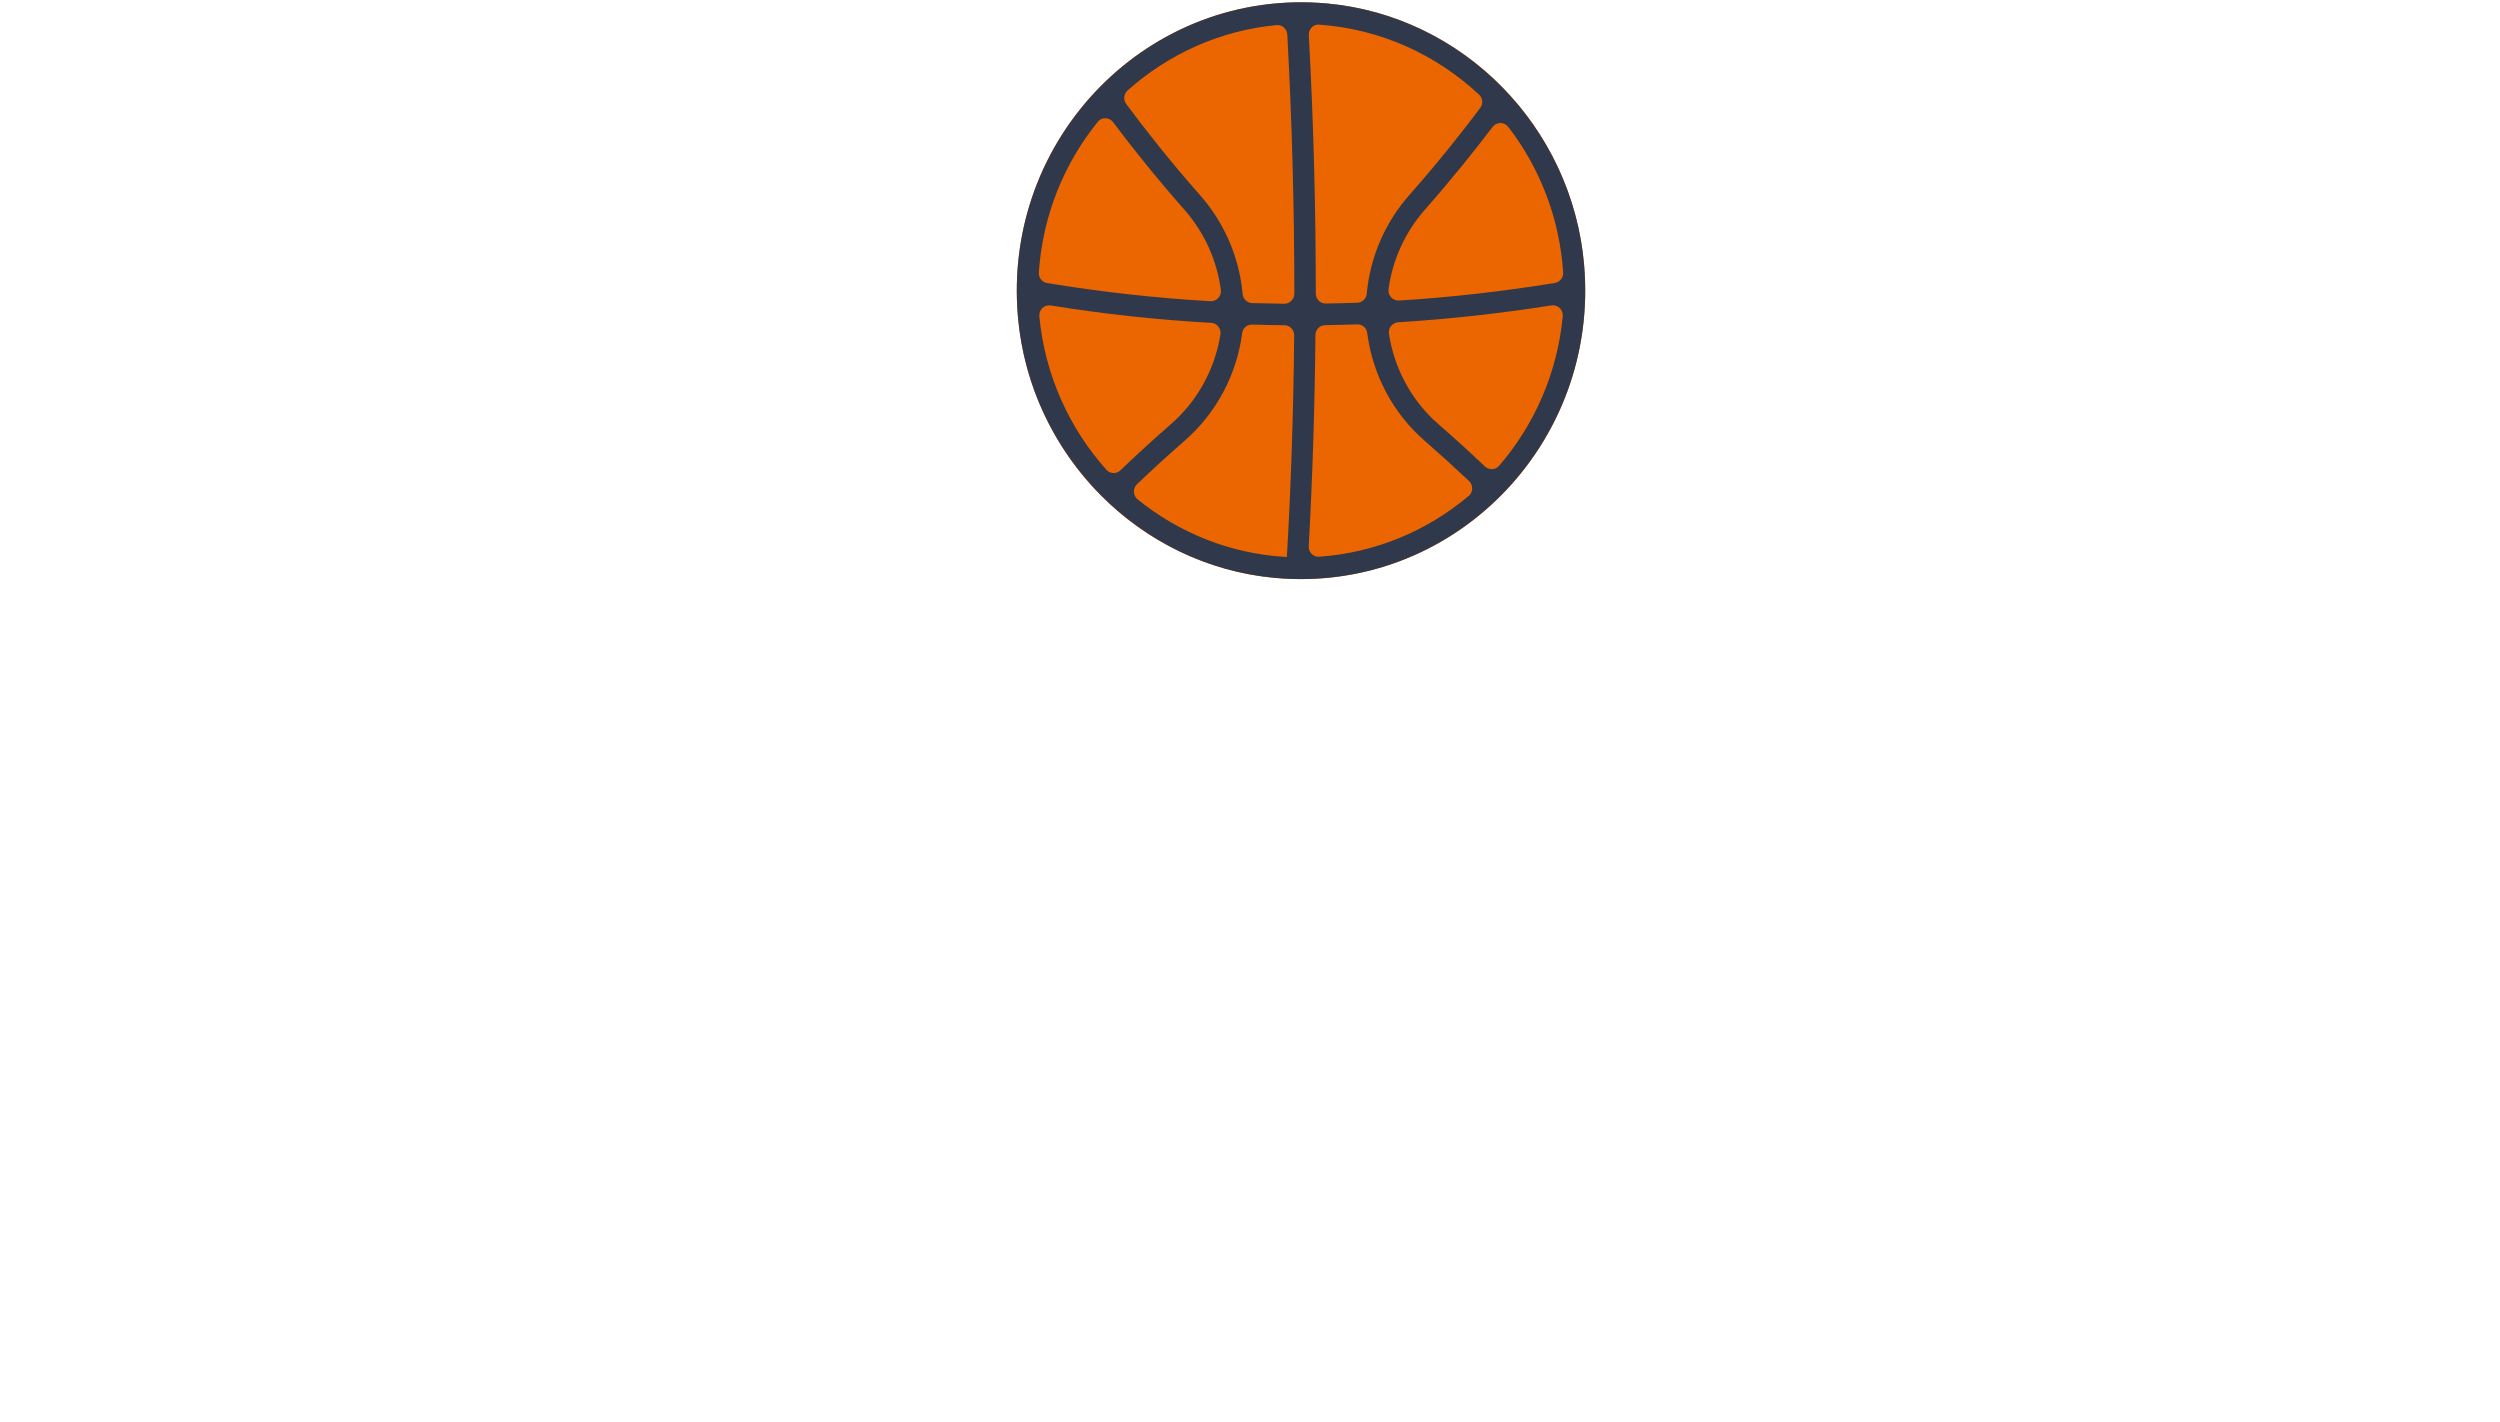 <svg width="501" height="285" viewBox="0 0 501 285" fill="none" xmlns="http://www.w3.org/2000/svg">
<g filter="url(#filter0_d_575_7884)">
<path d="M377.971 191.763L338.808 195.342C312.512 242.163 260.323 276.053 259.792 276.383L259.045 276.87L258.298 276.383C257.781 276.039 205.908 242.377 179.526 195.786C179.44 195.629 179.354 195.486 179.268 195.328L140.104 191.749L147.974 189.787C148.147 189.744 165.984 185.305 182.743 183.186L183.734 183.057L184.165 183.959C184.208 184.045 185.199 186.093 187.281 189.615C194.778 202.344 216.478 234.474 259.045 264.585C313.402 226.126 333.724 184.389 333.925 183.959L334.356 183.057L335.346 183.186C352.106 185.32 369.943 189.744 370.13 189.787L377.985 191.749L377.971 191.763Z" fill="white"/>
</g>
<g filter="url(#filter1_d_575_7884)">
<path d="M235.592 69.841L234.065 72.064L206.967 59.371C202.708 60.196 169.955 66.64 151.333 73.993C152.321 79.529 157.148 105.712 162.614 123.241L163.064 124.709L161.494 124.961C161.233 125.003 135.051 129.197 129.497 131.126L128.378 128.665L150.489 117.65C149.196 112.366 143.25 87.678 139.993 68.988L139.819 67.926L140.851 67.521C141.215 67.381 178.3 52.884 209.584 49.11L210.195 49.04L235.577 69.855L235.592 69.841Z" fill="white"/>
</g>
<g filter="url(#filter2_d_575_7884)">
<path d="M164.234 82.226C164.557 86.533 166.045 105.394 168.504 118.836L165.735 119.399C165.677 119.168 160.184 96.245 157.063 79.191L156.856 78.02L158.005 77.644C158.27 77.557 184.642 68.712 199.661 65.792L199.691 65.908V65.937L200.412 68.466C200.118 68.567 172.008 78.367 164.219 82.24L164.234 82.226Z" fill="white"/>
</g>
<g filter="url(#filter3_d_575_7884)">
<path d="M217.404 208.186L215.49 210.197C232.461 230.457 257.989 249.297 258.246 249.489L259.046 250.066L259.846 249.489C260.103 249.297 285.631 230.472 302.601 210.197L300.687 208.186C300.459 208.378 278.059 227.78 259.046 239.626C240.047 227.78 217.633 208.378 217.404 208.186Z" fill="white"/>
</g>
<g filter="url(#filter4_d_575_7884)">
<path d="M393.061 128.666L391.941 131.126C386.388 129.211 360.22 125.004 359.944 124.962L358.374 124.71L358.825 123.243C364.291 105.716 369.117 79.537 370.12 74.003C366.69 72.647 362.764 71.319 358.636 70.061C340.377 64.471 317.945 60.054 314.471 59.383L287.359 72.074L285.847 69.852L311.215 49.04L311.825 49.11C333.239 51.696 357.371 59.299 370.571 63.898C376.662 66.008 380.427 67.475 380.558 67.531L381.59 67.937L381.416 68.999C378.16 87.686 372.214 112.369 370.92 117.652L393.031 128.666H393.061Z" fill="white"/>
</g>
<g filter="url(#filter5_d_575_7884)">
<path d="M362.909 78.031L362.688 79.201C359.581 96.251 354.074 119.168 354.03 119.399L351.262 118.836C353.736 105.398 355.223 86.541 355.547 82.236C353.235 81.094 349.156 79.433 344.533 77.641C333.548 73.421 319.56 68.538 319.354 68.465L320.06 65.937V65.908L320.104 65.792C328.954 67.512 341.764 71.297 350.835 74.13C357.152 76.095 361.658 77.612 361.761 77.641L362.909 78.016V78.031Z" fill="white"/>
</g>
<path d="M260.721 116.049C292.178 116.049 317.678 90.173 317.678 58.254C317.678 26.334 292.178 0.459 260.721 0.459C229.264 0.459 203.764 26.334 203.764 58.254C203.764 90.173 229.264 116.049 260.721 116.049Z" fill="#EB6600"/>
<path d="M203.996 63.527C206.416 91.122 228.329 113.343 255.524 115.814C291.006 119.021 320.607 88.984 317.447 52.98C315.026 25.385 293.113 3.165 265.918 0.694C230.436 -2.513 200.835 27.523 203.996 63.527ZM294.338 99.372C286.094 106.321 275.742 110.757 264.409 111.566C263.213 111.653 262.202 110.685 262.273 109.471C263.042 95.471 263.483 81.341 263.611 67.139C263.611 66.056 264.48 65.189 265.548 65.16C267.684 65.131 269.834 65.073 271.984 65.001C272.98 64.972 273.863 65.68 273.991 66.691C275.059 75.071 279.145 82.815 285.538 88.363C288.443 90.891 291.376 93.55 294.395 96.396C295.249 97.205 295.249 98.621 294.338 99.386V99.372ZM300.403 93.362C299.677 94.2 298.396 94.243 297.584 93.477C294.423 90.487 291.376 87.713 288.329 85.069C282.947 80.402 279.43 73.944 278.348 66.908C278.163 65.738 279.017 64.654 280.185 64.582C290.422 63.946 300.66 62.819 310.897 61.201C312.178 60.999 313.289 62.082 313.175 63.383C312.093 74.796 307.465 85.17 300.418 93.347L300.403 93.362ZM302.268 25.443C308.548 33.606 312.534 43.647 313.26 54.599C313.332 55.624 312.591 56.535 311.58 56.708C301.172 58.398 290.764 59.583 280.356 60.233C279.103 60.305 278.092 59.193 278.263 57.936C279.074 52.056 281.58 46.522 285.567 42C291.049 35.773 295.662 29.994 299.122 25.429C299.919 24.388 301.457 24.403 302.254 25.443H302.268ZM264.338 4.942C276.668 5.794 287.845 10.966 296.417 18.971C297.157 19.664 297.242 20.834 296.63 21.643C293.142 26.295 288.286 32.45 282.406 39.111C277.508 44.673 274.561 51.579 273.891 58.889C273.806 59.872 272.966 60.638 271.998 60.667C269.891 60.739 267.783 60.797 265.676 60.825C264.58 60.84 263.683 59.944 263.683 58.817C263.683 41.596 263.227 24.316 262.287 7.037C262.23 5.852 263.184 4.841 264.352 4.927H264.338V4.942ZM221.751 94.171C214.304 85.863 209.406 75.186 208.281 63.412C208.153 62.097 209.264 61.013 210.559 61.216C221.224 62.935 231.945 64.091 242.724 64.698C243.906 64.77 244.76 65.853 244.575 67.024C243.464 73.987 239.962 80.402 234.594 85.054C231.191 88.002 227.83 91.094 224.541 94.243C223.744 95.009 222.491 94.98 221.751 94.171ZM257.873 111.624C246.625 111.017 236.302 106.798 228.001 100.094C227.047 99.329 226.962 97.884 227.845 97.046C230.963 94.07 234.152 91.151 237.37 88.348C243.749 82.8 247.85 75.085 248.932 66.735C249.06 65.738 249.943 65.015 250.939 65.044C253.089 65.116 255.239 65.16 257.389 65.174C258.486 65.174 259.354 66.085 259.354 67.197C259.212 82.093 258.742 96.93 257.888 111.609V111.638L257.873 111.624ZM225.951 18.147C234.095 10.865 244.447 6.098 255.852 5.028C256.948 4.927 257.916 5.809 257.973 6.921C258.913 24.244 259.383 41.581 259.383 58.846C259.383 59.959 258.471 60.883 257.375 60.869C255.225 60.84 253.089 60.797 250.939 60.739C249.957 60.71 249.131 59.944 249.031 58.962C248.362 51.637 245.415 44.702 240.503 39.125C234.295 32.089 229.269 25.66 225.695 20.849C225.082 20.025 225.182 18.84 225.951 18.147ZM219.942 24.446C220.754 23.435 222.278 23.435 223.061 24.475C226.634 29.243 231.475 35.354 237.342 42.015C241.357 46.566 243.863 52.142 244.66 58.066C244.831 59.323 243.82 60.435 242.581 60.363C231.604 59.727 220.683 58.514 209.847 56.722C208.851 56.563 208.11 55.653 208.182 54.627C208.936 43.228 213.222 32.797 219.957 24.461H219.942V24.446Z" fill="#2F394B"/>
<g filter="url(#filter6_d_575_7884)">
<path d="M36.241 187.132C31.457 188.495 26.672 189.901 21.902 191.363C23.736 197.155 25.569 202.947 27.417 208.739C24.424 209.652 21.43 210.58 18.45 211.536C13.766 197.394 9.082 183.266 4.412 169.124C13.093 166.354 21.802 163.74 30.54 161.28C31.242 163.683 31.944 166.087 32.66 168.491C27.16 170.038 21.673 171.654 16.201 173.327C17.347 176.968 18.507 180.595 19.653 184.236C24.466 182.76 29.294 181.34 34.121 179.962C34.823 182.352 35.539 184.742 36.241 187.132Z" fill="white"/>
</g>
<g filter="url(#filter7_d_575_7884)">
<path d="M65.027 151.272C67.523 161.663 70.033 172.054 72.529 182.444C73.615 187.129 73.131 191.026 71.134 194.149C69.138 197.272 65.731 199.417 60.887 200.672C55.954 201.956 51.872 201.723 48.569 199.942C45.266 198.176 42.932 194.937 41.596 190.223C38.689 180.007 35.782 169.806 32.89 159.591C36.178 158.671 39.481 157.766 42.785 156.876C45.559 167.136 48.334 177.38 51.124 187.64C51.814 190.179 52.724 191.872 53.869 192.733C55.014 193.594 56.703 193.725 58.934 193.142C61.166 192.558 62.56 191.638 63.118 190.34C63.676 189.055 63.647 187.173 63.045 184.692C60.417 174.345 57.789 163.998 55.161 153.651C58.45 152.819 61.738 152.016 65.041 151.228L65.027 151.272Z" fill="white"/>
</g>
<g filter="url(#filter8_d_575_7884)">
<path d="M89.877 185.191C94.983 184.005 100.088 182.862 105.221 181.791C105.681 184.309 106.142 186.826 106.602 189.344C98.639 191.008 90.703 192.831 82.794 194.784C79.558 179.882 76.321 164.979 73.098 150.077C76.145 149.325 79.192 148.587 82.252 147.878C84.798 160.321 87.344 172.763 89.89 185.206L89.877 185.191Z" fill="white"/>
</g>
<g filter="url(#filter9_d_575_7884)">
<path d="M117.766 177.462C123.14 176.513 128.528 175.634 133.916 174.811C134.299 177.253 134.696 179.695 135.079 182.137C126.699 183.421 118.348 184.845 110.011 186.408C107.203 171.908 104.396 157.422 101.574 142.922C104.779 142.321 107.997 141.735 111.216 141.177C113.399 153.277 115.597 165.363 117.78 177.462H117.766Z" fill="white"/>
</g>
<g filter="url(#filter10_d_575_7884)">
<path d="M181.956 162.82C182.19 167.838 181.033 171.748 178.513 174.562C175.994 177.376 172.229 179.039 167.19 179.566C161.901 180.135 157.639 178.984 154.372 176.073C151.105 173.176 149.01 168.739 148.161 162.723C147.809 160.283 147.472 157.829 147.121 155.389C146.271 149.401 147.135 144.59 149.772 140.972C152.409 137.354 156.511 135.219 162.019 134.637C167.439 134.068 171.716 135.011 174.778 137.423C177.854 139.835 179.802 143.537 180.652 148.486C177.356 148.763 174.06 149.068 170.764 149.387C170.339 146.309 169.577 144.23 168.464 143.162C167.351 142.095 165.49 141.679 162.868 141.956C160.202 142.234 158.43 143.273 157.536 145.048C156.642 146.822 156.408 149.609 156.833 153.393C157.184 156.138 157.536 158.897 157.888 161.642C158.444 165.981 159.352 168.892 160.612 170.403C161.872 171.9 163.776 172.51 166.325 172.247C168.845 171.983 170.5 171.249 171.335 170.015C172.17 168.795 172.492 166.688 172.302 163.707C175.525 163.388 178.747 163.097 181.97 162.82H181.956Z" fill="white"/>
</g>
<g filter="url(#filter11_d_575_7884)">
<path d="M220.482 157.064C220.755 163.396 219.39 168.387 216.447 172.022C213.504 175.672 209.333 177.639 203.857 177.982C198.396 178.324 193.997 176.909 190.569 173.691C187.156 170.473 185.108 165.765 184.517 159.537C184.274 156.855 184.046 154.173 183.804 151.477C183.227 145.011 184.395 139.826 187.368 135.922C190.326 132.034 194.771 129.873 200.611 129.501C206.36 129.143 211.001 130.693 214.46 134.12C217.933 137.546 219.799 142.508 220.118 148.959C220.239 151.655 220.345 154.337 220.467 157.034L220.482 157.064ZM209.939 149.629C209.712 145.368 208.878 142.239 207.452 140.243C206.026 138.246 203.917 137.323 201.157 137.487C198.411 137.665 196.454 138.798 195.302 140.884C194.134 142.969 193.694 146.054 193.952 150.136C194.164 152.937 194.376 155.723 194.589 158.524C194.892 162.651 195.772 165.631 197.198 167.493C198.624 169.355 200.671 170.19 203.341 170.026C205.935 169.862 207.785 168.804 208.953 166.808C210.106 164.826 210.592 161.831 210.395 157.809C210.243 155.082 210.091 152.341 209.939 149.614V149.629Z" fill="white"/>
</g>
<g filter="url(#filter12_d_575_7884)">
<path d="M257.37 129.451C257.323 139.726 257.26 150.001 257.213 160.276C257.135 164.908 255.662 168.432 252.826 170.902C249.974 173.359 245.931 174.608 240.619 174.678C235.228 174.749 231.075 173.611 228.129 171.197C225.183 168.797 223.601 165.245 223.413 160.529C223.005 150.338 222.598 140.133 222.19 129.942C225.81 129.83 229.43 129.731 233.05 129.661C233.316 139.88 233.583 150.085 233.849 160.304C233.912 162.831 234.429 164.628 235.385 165.695C236.341 166.761 238.049 167.267 240.493 167.225C242.938 167.197 244.599 166.635 245.508 165.568C246.401 164.487 246.855 162.733 246.855 160.276C246.761 150.015 246.683 139.74 246.589 129.479C250.177 129.451 253.781 129.451 257.37 129.465V129.451Z" fill="white"/>
</g>
<g filter="url(#filter13_d_575_7884)">
<path d="M275.477 157.828C273.863 157.786 272.25 157.744 270.651 157.702C270.519 163.088 270.372 168.487 270.24 173.872C267.072 173.802 263.888 173.747 260.72 173.705C260.896 158.958 261.086 144.197 261.262 129.451C266.631 129.506 272 129.618 277.369 129.785C282.43 129.939 286.288 131.25 288.929 133.692C291.569 136.133 292.743 139.496 292.523 143.765C292.2 149.638 289.633 153.615 284.865 155.777C287.418 161.93 289.912 168.082 292.317 174.249C292.317 174.388 292.303 174.528 292.288 174.681C288.885 174.514 285.467 174.361 282.064 174.235C279.922 168.766 277.736 163.297 275.492 157.842L275.477 157.828ZM270.827 150.252C272.69 150.294 274.553 150.35 276.401 150.392C278.367 150.448 279.849 149.903 280.875 148.759C281.902 147.615 282.46 146.039 282.548 144.058C282.724 139.621 280.89 137.333 277.003 137.208C275.052 137.152 273.101 137.096 271.15 137.054C271.032 141.449 270.93 145.844 270.812 150.238L270.827 150.252Z" fill="white"/>
</g>
<g filter="url(#filter14_d_575_7884)">
<path d="M326.991 139.962C322.905 139.575 318.804 139.203 314.719 138.875C313.686 151.932 312.654 164.975 311.621 178.032C308.42 177.779 305.234 177.54 302.033 177.317C302.904 164.245 303.774 151.188 304.644 138.116C300.617 137.848 296.59 137.595 292.549 137.386C292.682 134.736 292.829 132.101 292.962 129.451C304.57 130.061 316.149 130.925 327.728 132.026C327.478 134.662 327.227 137.297 326.991 139.932V139.962Z" fill="white"/>
</g>
<g filter="url(#filter15_d_575_7884)">
<path d="M350.669 164.201C350 169.369 349.33 174.538 348.661 179.707C345.598 179.329 342.534 178.951 339.457 178.614C341.181 163.906 342.905 149.184 344.629 134.476C350.114 135.093 355.599 135.779 361.07 136.507C365.843 137.152 369.447 139.043 371.855 142.166C374.263 145.29 375.089 149.002 374.405 153.303C373.721 157.603 371.812 160.783 368.721 162.884C365.629 164.971 361.711 165.685 356.924 165.041C354.844 164.761 352.75 164.495 350.669 164.229V164.201ZM351.638 156.79C353.804 157.057 355.984 157.351 358.149 157.631C359.959 157.869 361.426 157.519 362.58 156.538C363.734 155.572 364.461 154.031 364.774 151.916C365.102 149.717 364.845 147.896 364.005 146.453C363.164 145.01 361.882 144.156 360.158 143.903C357.921 143.609 355.67 143.315 353.433 143.035C352.835 147.615 352.237 152.196 351.653 156.776L351.638 156.79Z" fill="white"/>
</g>
<g filter="url(#filter16_d_575_7884)">
<path d="M384.552 186.408C381.247 185.858 377.941 185.337 374.636 184.83C377.277 169.716 379.903 154.616 382.544 139.502C386.051 140.038 389.557 140.602 393.063 141.181C390.221 156.252 387.394 171.337 384.552 186.408Z" fill="white"/>
</g>
<g filter="url(#filter17_d_575_7884)">
<path d="M423.109 178.457C421.808 183.66 419.622 187.282 416.578 189.369C413.521 191.456 409.739 191.947 405.179 190.904C400.392 189.801 397.013 187.297 395.028 183.287C393.043 179.292 392.547 174.09 393.606 167.68C394.035 165.071 394.465 162.463 394.894 159.854C395.953 153.459 398.139 148.823 401.518 145.946C404.898 143.084 409.122 142.19 414.111 143.338C419.019 144.456 422.465 146.781 424.437 150.21C426.408 153.638 426.998 158.035 426.261 163.387C423.297 162.627 420.32 161.896 417.343 161.196C417.893 157.916 417.852 155.546 417.195 154.1C416.551 152.654 415.036 151.641 412.662 151.104C410.249 150.552 408.385 151.044 407.07 152.58C405.756 154.115 404.724 156.873 403.946 160.883C403.436 163.804 402.913 166.726 402.404 169.648C401.585 174.254 401.505 177.533 402.162 179.456C402.806 181.394 404.281 182.601 406.601 183.138C408.881 183.66 410.557 183.436 411.643 182.437C412.73 181.438 413.641 179.396 414.379 176.296C417.289 176.996 420.199 177.712 423.096 178.442L423.109 178.457Z" fill="white"/>
</g>
<g filter="url(#filter18_d_575_7884)">
<path d="M440.149 180.329C438.563 181.443 436.977 182.57 435.405 183.697C434.376 187.725 433.333 191.766 432.304 195.794C429.275 195.079 426.26 194.378 423.216 193.691C426.66 179.532 430.104 165.387 433.533 151.228C436.748 151.957 439.949 152.699 443.165 153.455C441.578 159.614 440.006 165.758 438.42 171.917C439.806 170.624 441.192 169.346 442.579 168.068C446.68 164.136 450.838 160.246 455.054 156.369C458.969 157.359 462.87 158.376 466.771 159.435C460.47 164.37 454.253 169.373 448.166 174.446C450.524 183.463 452.724 192.467 454.782 201.485C451.21 200.523 447.637 199.588 444.065 198.681C442.822 192.563 441.521 186.446 440.149 180.329Z" fill="white"/>
</g>
<g filter="url(#filter19_d_575_7884)">
<path d="M480.646 197.06C481.193 195.35 481.15 193.905 480.473 192.738C479.796 191.585 478.356 190.153 476.139 188.472C472.035 185.526 469.27 182.719 467.873 179.981C466.476 177.257 466.188 174.409 467.052 171.463C468.104 167.891 470.35 165.404 473.835 164.028C477.32 162.652 481.265 162.597 485.643 163.875C488.551 164.723 490.985 166.057 492.9 167.836C494.815 169.614 496.054 171.685 496.601 174.047C497.148 176.41 497.004 178.842 496.155 181.357C493.044 180.384 489.919 179.425 486.795 178.48C487.428 176.521 487.443 174.881 486.838 173.561C486.233 172.255 485.052 171.338 483.281 170.81C481.625 170.323 480.185 170.393 478.99 171.004C477.795 171.616 476.96 172.672 476.513 174.159C476.153 175.326 476.355 176.521 477.089 177.744C477.824 178.981 479.336 180.468 481.611 182.232C485.657 185.053 488.321 187.874 489.631 190.654C490.942 193.433 491.028 196.49 489.905 199.811C488.681 203.466 486.464 205.912 483.31 207.204C480.142 208.496 476.456 208.51 472.193 207.26C469.299 206.412 466.851 205.092 464.792 203.299C462.747 201.507 461.35 199.38 460.601 196.907C459.852 194.433 459.896 191.779 460.731 188.916C463.827 189.75 466.923 190.612 470.004 191.487C469.256 193.933 469.227 195.837 469.904 197.24C470.58 198.63 472.064 199.658 474.368 200.339C477.55 201.27 479.638 200.186 480.66 197.046L480.646 197.06Z" fill="white"/>
</g>
<path d="M254.955 206.563H248.035L245.81 211.536H240.951L252.648 187.717H256.722L260.026 211.536H255.429L254.955 206.563ZM249.818 202.653H254.579L253.744 193.933L249.818 202.653Z" fill="white"/>
<path d="M267.437 187.717H280.836L280.181 191.43H275.682L272.836 207.839H277.351L276.697 211.536H263.298L263.953 207.839H268.337L271.184 191.43H266.783L267.437 187.717Z" fill="white"/>
<defs>
<filter id="filter0_d_575_7884" x="136.104" y="183.057" width="245.881" height="101.812" filterUnits="userSpaceOnUse" color-interpolation-filters="sRGB">
<feFlood flood-opacity="0" result="BackgroundImageFix"/>
<feColorMatrix in="SourceAlpha" type="matrix" values="0 0 0 0 0 0 0 0 0 0 0 0 0 0 0 0 0 0 127 0" result="hardAlpha"/>
<feOffset dy="4"/>
<feGaussianBlur stdDeviation="2"/>
<feComposite in2="hardAlpha" operator="out"/>
<feColorMatrix type="matrix" values="0 0 0 0 0 0 0 0 0 0 0 0 0 0 0 0 0 0 0.5 0"/>
<feBlend mode="normal" in2="BackgroundImageFix" result="effect1_dropShadow_575_7884"/>
<feBlend mode="normal" in="SourceGraphic" in2="effect1_dropShadow_575_7884" result="shape"/>
</filter>
<filter id="filter1_d_575_7884" x="124.378" y="49.04" width="115.214" height="90.086" filterUnits="userSpaceOnUse" color-interpolation-filters="sRGB">
<feFlood flood-opacity="0" result="BackgroundImageFix"/>
<feColorMatrix in="SourceAlpha" type="matrix" values="0 0 0 0 0 0 0 0 0 0 0 0 0 0 0 0 0 0 127 0" result="hardAlpha"/>
<feOffset dy="4"/>
<feGaussianBlur stdDeviation="2"/>
<feComposite in2="hardAlpha" operator="out"/>
<feColorMatrix type="matrix" values="0 0 0 0 0 0 0 0 0 0 0 0 0 0 0 0 0 0 0.5 0"/>
<feBlend mode="normal" in2="BackgroundImageFix" result="effect1_dropShadow_575_7884"/>
<feBlend mode="normal" in="SourceGraphic" in2="effect1_dropShadow_575_7884" result="shape"/>
</filter>
<filter id="filter2_d_575_7884" x="152.856" y="65.792" width="51.556" height="61.607" filterUnits="userSpaceOnUse" color-interpolation-filters="sRGB">
<feFlood flood-opacity="0" result="BackgroundImageFix"/>
<feColorMatrix in="SourceAlpha" type="matrix" values="0 0 0 0 0 0 0 0 0 0 0 0 0 0 0 0 0 0 127 0" result="hardAlpha"/>
<feOffset dy="4"/>
<feGaussianBlur stdDeviation="2"/>
<feComposite in2="hardAlpha" operator="out"/>
<feColorMatrix type="matrix" values="0 0 0 0 0 0 0 0 0 0 0 0 0 0 0 0 0 0 0.5 0"/>
<feBlend mode="normal" in2="BackgroundImageFix" result="effect1_dropShadow_575_7884"/>
<feBlend mode="normal" in="SourceGraphic" in2="effect1_dropShadow_575_7884" result="shape"/>
</filter>
<filter id="filter3_d_575_7884" x="211.49" y="208.186" width="95.111" height="49.88" filterUnits="userSpaceOnUse" color-interpolation-filters="sRGB">
<feFlood flood-opacity="0" result="BackgroundImageFix"/>
<feColorMatrix in="SourceAlpha" type="matrix" values="0 0 0 0 0 0 0 0 0 0 0 0 0 0 0 0 0 0 127 0" result="hardAlpha"/>
<feOffset dy="4"/>
<feGaussianBlur stdDeviation="2"/>
<feComposite in2="hardAlpha" operator="out"/>
<feColorMatrix type="matrix" values="0 0 0 0 0 0 0 0 0 0 0 0 0 0 0 0 0 0 0.5 0"/>
<feBlend mode="normal" in2="BackgroundImageFix" result="effect1_dropShadow_575_7884"/>
<feBlend mode="normal" in="SourceGraphic" in2="effect1_dropShadow_575_7884" result="shape"/>
</filter>
<filter id="filter4_d_575_7884" x="281.847" y="49.04" width="115.214" height="90.086" filterUnits="userSpaceOnUse" color-interpolation-filters="sRGB">
<feFlood flood-opacity="0" result="BackgroundImageFix"/>
<feColorMatrix in="SourceAlpha" type="matrix" values="0 0 0 0 0 0 0 0 0 0 0 0 0 0 0 0 0 0 127 0" result="hardAlpha"/>
<feOffset dy="4"/>
<feGaussianBlur stdDeviation="2"/>
<feComposite in2="hardAlpha" operator="out"/>
<feColorMatrix type="matrix" values="0 0 0 0 0 0 0 0 0 0 0 0 0 0 0 0 0 0 0.5 0"/>
<feBlend mode="normal" in2="BackgroundImageFix" result="effect1_dropShadow_575_7884"/>
<feBlend mode="normal" in="SourceGraphic" in2="effect1_dropShadow_575_7884" result="shape"/>
</filter>
<filter id="filter5_d_575_7884" x="315.354" y="65.792" width="51.556" height="61.607" filterUnits="userSpaceOnUse" color-interpolation-filters="sRGB">
<feFlood flood-opacity="0" result="BackgroundImageFix"/>
<feColorMatrix in="SourceAlpha" type="matrix" values="0 0 0 0 0 0 0 0 0 0 0 0 0 0 0 0 0 0 127 0" result="hardAlpha"/>
<feOffset dy="4"/>
<feGaussianBlur stdDeviation="2"/>
<feComposite in2="hardAlpha" operator="out"/>
<feColorMatrix type="matrix" values="0 0 0 0 0 0 0 0 0 0 0 0 0 0 0 0 0 0 0.5 0"/>
<feBlend mode="normal" in2="BackgroundImageFix" result="effect1_dropShadow_575_7884"/>
<feBlend mode="normal" in="SourceGraphic" in2="effect1_dropShadow_575_7884" result="shape"/>
</filter>
<filter id="filter6_d_575_7884" x="0.412" y="161.28" width="39.829" height="58.257" filterUnits="userSpaceOnUse" color-interpolation-filters="sRGB">
<feFlood flood-opacity="0" result="BackgroundImageFix"/>
<feColorMatrix in="SourceAlpha" type="matrix" values="0 0 0 0 0 0 0 0 0 0 0 0 0 0 0 0 0 0 127 0" result="hardAlpha"/>
<feOffset dy="4"/>
<feGaussianBlur stdDeviation="2"/>
<feComposite in2="hardAlpha" operator="out"/>
<feColorMatrix type="matrix" values="0 0 0 0 0 0 0 0 0 0 0 0 0 0 0 0 0 0 0.5 0"/>
<feBlend mode="normal" in2="BackgroundImageFix" result="effect1_dropShadow_575_7884"/>
<feBlend mode="normal" in="SourceGraphic" in2="effect1_dropShadow_575_7884" result="shape"/>
</filter>
<filter id="filter7_d_575_7884" x="28.89" y="151.228" width="48.205" height="58.257" filterUnits="userSpaceOnUse" color-interpolation-filters="sRGB">
<feFlood flood-opacity="0" result="BackgroundImageFix"/>
<feColorMatrix in="SourceAlpha" type="matrix" values="0 0 0 0 0 0 0 0 0 0 0 0 0 0 0 0 0 0 127 0" result="hardAlpha"/>
<feOffset dy="4"/>
<feGaussianBlur stdDeviation="2"/>
<feComposite in2="hardAlpha" operator="out"/>
<feColorMatrix type="matrix" values="0 0 0 0 0 0 0 0 0 0 0 0 0 0 0 0 0 0 0.5 0"/>
<feBlend mode="normal" in2="BackgroundImageFix" result="effect1_dropShadow_575_7884"/>
<feBlend mode="normal" in="SourceGraphic" in2="effect1_dropShadow_575_7884" result="shape"/>
</filter>
<filter id="filter8_d_575_7884" x="69.098" y="147.878" width="41.504" height="54.906" filterUnits="userSpaceOnUse" color-interpolation-filters="sRGB">
<feFlood flood-opacity="0" result="BackgroundImageFix"/>
<feColorMatrix in="SourceAlpha" type="matrix" values="0 0 0 0 0 0 0 0 0 0 0 0 0 0 0 0 0 0 127 0" result="hardAlpha"/>
<feOffset dy="4"/>
<feGaussianBlur stdDeviation="2"/>
<feComposite in2="hardAlpha" operator="out"/>
<feColorMatrix type="matrix" values="0 0 0 0 0 0 0 0 0 0 0 0 0 0 0 0 0 0 0.5 0"/>
<feBlend mode="normal" in2="BackgroundImageFix" result="effect1_dropShadow_575_7884"/>
<feBlend mode="normal" in="SourceGraphic" in2="effect1_dropShadow_575_7884" result="shape"/>
</filter>
<filter id="filter9_d_575_7884" x="97.574" y="141.177" width="41.504" height="53.231" filterUnits="userSpaceOnUse" color-interpolation-filters="sRGB">
<feFlood flood-opacity="0" result="BackgroundImageFix"/>
<feColorMatrix in="SourceAlpha" type="matrix" values="0 0 0 0 0 0 0 0 0 0 0 0 0 0 0 0 0 0 127 0" result="hardAlpha"/>
<feOffset dy="4"/>
<feGaussianBlur stdDeviation="2"/>
<feComposite in2="hardAlpha" operator="out"/>
<feColorMatrix type="matrix" values="0 0 0 0 0 0 0 0 0 0 0 0 0 0 0 0 0 0 0.5 0"/>
<feBlend mode="normal" in2="BackgroundImageFix" result="effect1_dropShadow_575_7884"/>
<feBlend mode="normal" in="SourceGraphic" in2="effect1_dropShadow_575_7884" result="shape"/>
</filter>
<filter id="filter10_d_575_7884" x="142.806" y="134.476" width="43.18" height="53.231" filterUnits="userSpaceOnUse" color-interpolation-filters="sRGB">
<feFlood flood-opacity="0" result="BackgroundImageFix"/>
<feColorMatrix in="SourceAlpha" type="matrix" values="0 0 0 0 0 0 0 0 0 0 0 0 0 0 0 0 0 0 127 0" result="hardAlpha"/>
<feOffset dy="4"/>
<feGaussianBlur stdDeviation="2"/>
<feComposite in2="hardAlpha" operator="out"/>
<feColorMatrix type="matrix" values="0 0 0 0 0 0 0 0 0 0 0 0 0 0 0 0 0 0 0.5 0"/>
<feBlend mode="normal" in2="BackgroundImageFix" result="effect1_dropShadow_575_7884"/>
<feBlend mode="normal" in="SourceGraphic" in2="effect1_dropShadow_575_7884" result="shape"/>
</filter>
<filter id="filter11_d_575_7884" x="179.661" y="129.451" width="44.855" height="56.581" filterUnits="userSpaceOnUse" color-interpolation-filters="sRGB">
<feFlood flood-opacity="0" result="BackgroundImageFix"/>
<feColorMatrix in="SourceAlpha" type="matrix" values="0 0 0 0 0 0 0 0 0 0 0 0 0 0 0 0 0 0 127 0" result="hardAlpha"/>
<feOffset dy="4"/>
<feGaussianBlur stdDeviation="2"/>
<feComposite in2="hardAlpha" operator="out"/>
<feColorMatrix type="matrix" values="0 0 0 0 0 0 0 0 0 0 0 0 0 0 0 0 0 0 0.5 0"/>
<feBlend mode="normal" in2="BackgroundImageFix" result="effect1_dropShadow_575_7884"/>
<feBlend mode="normal" in="SourceGraphic" in2="effect1_dropShadow_575_7884" result="shape"/>
</filter>
<filter id="filter12_d_575_7884" x="218.19" y="129.451" width="43.18" height="53.231" filterUnits="userSpaceOnUse" color-interpolation-filters="sRGB">
<feFlood flood-opacity="0" result="BackgroundImageFix"/>
<feColorMatrix in="SourceAlpha" type="matrix" values="0 0 0 0 0 0 0 0 0 0 0 0 0 0 0 0 0 0 127 0" result="hardAlpha"/>
<feOffset dy="4"/>
<feGaussianBlur stdDeviation="2"/>
<feComposite in2="hardAlpha" operator="out"/>
<feColorMatrix type="matrix" values="0 0 0 0 0 0 0 0 0 0 0 0 0 0 0 0 0 0 0.5 0"/>
<feBlend mode="normal" in2="BackgroundImageFix" result="effect1_dropShadow_575_7884"/>
<feBlend mode="normal" in="SourceGraphic" in2="effect1_dropShadow_575_7884" result="shape"/>
</filter>
<filter id="filter13_d_575_7884" x="256.72" y="129.451" width="39.829" height="53.231" filterUnits="userSpaceOnUse" color-interpolation-filters="sRGB">
<feFlood flood-opacity="0" result="BackgroundImageFix"/>
<feColorMatrix in="SourceAlpha" type="matrix" values="0 0 0 0 0 0 0 0 0 0 0 0 0 0 0 0 0 0 127 0" result="hardAlpha"/>
<feOffset dy="4"/>
<feGaussianBlur stdDeviation="2"/>
<feComposite in2="hardAlpha" operator="out"/>
<feColorMatrix type="matrix" values="0 0 0 0 0 0 0 0 0 0 0 0 0 0 0 0 0 0 0.5 0"/>
<feBlend mode="normal" in2="BackgroundImageFix" result="effect1_dropShadow_575_7884"/>
<feBlend mode="normal" in="SourceGraphic" in2="effect1_dropShadow_575_7884" result="shape"/>
</filter>
<filter id="filter14_d_575_7884" x="288.549" y="129.451" width="43.18" height="56.581" filterUnits="userSpaceOnUse" color-interpolation-filters="sRGB">
<feFlood flood-opacity="0" result="BackgroundImageFix"/>
<feColorMatrix in="SourceAlpha" type="matrix" values="0 0 0 0 0 0 0 0 0 0 0 0 0 0 0 0 0 0 127 0" result="hardAlpha"/>
<feOffset dy="4"/>
<feGaussianBlur stdDeviation="2"/>
<feComposite in2="hardAlpha" operator="out"/>
<feColorMatrix type="matrix" values="0 0 0 0 0 0 0 0 0 0 0 0 0 0 0 0 0 0 0.5 0"/>
<feBlend mode="normal" in2="BackgroundImageFix" result="effect1_dropShadow_575_7884"/>
<feBlend mode="normal" in="SourceGraphic" in2="effect1_dropShadow_575_7884" result="shape"/>
</filter>
<filter id="filter15_d_575_7884" x="335.457" y="134.476" width="43.18" height="53.231" filterUnits="userSpaceOnUse" color-interpolation-filters="sRGB">
<feFlood flood-opacity="0" result="BackgroundImageFix"/>
<feColorMatrix in="SourceAlpha" type="matrix" values="0 0 0 0 0 0 0 0 0 0 0 0 0 0 0 0 0 0 127 0" result="hardAlpha"/>
<feOffset dy="4"/>
<feGaussianBlur stdDeviation="2"/>
<feComposite in2="hardAlpha" operator="out"/>
<feColorMatrix type="matrix" values="0 0 0 0 0 0 0 0 0 0 0 0 0 0 0 0 0 0 0.5 0"/>
<feBlend mode="normal" in2="BackgroundImageFix" result="effect1_dropShadow_575_7884"/>
<feBlend mode="normal" in="SourceGraphic" in2="effect1_dropShadow_575_7884" result="shape"/>
</filter>
<filter id="filter16_d_575_7884" x="370.636" y="139.502" width="26.428" height="54.906" filterUnits="userSpaceOnUse" color-interpolation-filters="sRGB">
<feFlood flood-opacity="0" result="BackgroundImageFix"/>
<feColorMatrix in="SourceAlpha" type="matrix" values="0 0 0 0 0 0 0 0 0 0 0 0 0 0 0 0 0 0 127 0" result="hardAlpha"/>
<feOffset dy="4"/>
<feGaussianBlur stdDeviation="2"/>
<feComposite in2="hardAlpha" operator="out"/>
<feColorMatrix type="matrix" values="0 0 0 0 0 0 0 0 0 0 0 0 0 0 0 0 0 0 0.5 0"/>
<feBlend mode="normal" in2="BackgroundImageFix" result="effect1_dropShadow_575_7884"/>
<feBlend mode="normal" in="SourceGraphic" in2="effect1_dropShadow_575_7884" result="shape"/>
</filter>
<filter id="filter17_d_575_7884" x="389.062" y="142.852" width="41.504" height="56.581" filterUnits="userSpaceOnUse" color-interpolation-filters="sRGB">
<feFlood flood-opacity="0" result="BackgroundImageFix"/>
<feColorMatrix in="SourceAlpha" type="matrix" values="0 0 0 0 0 0 0 0 0 0 0 0 0 0 0 0 0 0 127 0" result="hardAlpha"/>
<feOffset dy="4"/>
<feGaussianBlur stdDeviation="2"/>
<feComposite in2="hardAlpha" operator="out"/>
<feColorMatrix type="matrix" values="0 0 0 0 0 0 0 0 0 0 0 0 0 0 0 0 0 0 0.5 0"/>
<feBlend mode="normal" in2="BackgroundImageFix" result="effect1_dropShadow_575_7884"/>
<feBlend mode="normal" in="SourceGraphic" in2="effect1_dropShadow_575_7884" result="shape"/>
</filter>
<filter id="filter18_d_575_7884" x="419.216" y="151.228" width="51.556" height="58.257" filterUnits="userSpaceOnUse" color-interpolation-filters="sRGB">
<feFlood flood-opacity="0" result="BackgroundImageFix"/>
<feColorMatrix in="SourceAlpha" type="matrix" values="0 0 0 0 0 0 0 0 0 0 0 0 0 0 0 0 0 0 127 0" result="hardAlpha"/>
<feOffset dy="4"/>
<feGaussianBlur stdDeviation="2"/>
<feComposite in2="hardAlpha" operator="out"/>
<feColorMatrix type="matrix" values="0 0 0 0 0 0 0 0 0 0 0 0 0 0 0 0 0 0 0.5 0"/>
<feBlend mode="normal" in2="BackgroundImageFix" result="effect1_dropShadow_575_7884"/>
<feBlend mode="normal" in="SourceGraphic" in2="effect1_dropShadow_575_7884" result="shape"/>
</filter>
<filter id="filter19_d_575_7884" x="456.07" y="162.955" width="44.855" height="53.231" filterUnits="userSpaceOnUse" color-interpolation-filters="sRGB">
<feFlood flood-opacity="0" result="BackgroundImageFix"/>
<feColorMatrix in="SourceAlpha" type="matrix" values="0 0 0 0 0 0 0 0 0 0 0 0 0 0 0 0 0 0 127 0" result="hardAlpha"/>
<feOffset dy="4"/>
<feGaussianBlur stdDeviation="2"/>
<feComposite in2="hardAlpha" operator="out"/>
<feColorMatrix type="matrix" values="0 0 0 0 0 0 0 0 0 0 0 0 0 0 0 0 0 0 0.5 0"/>
<feBlend mode="normal" in2="BackgroundImageFix" result="effect1_dropShadow_575_7884"/>
<feBlend mode="normal" in="SourceGraphic" in2="effect1_dropShadow_575_7884" result="shape"/>
</filter>
</defs>
</svg>
